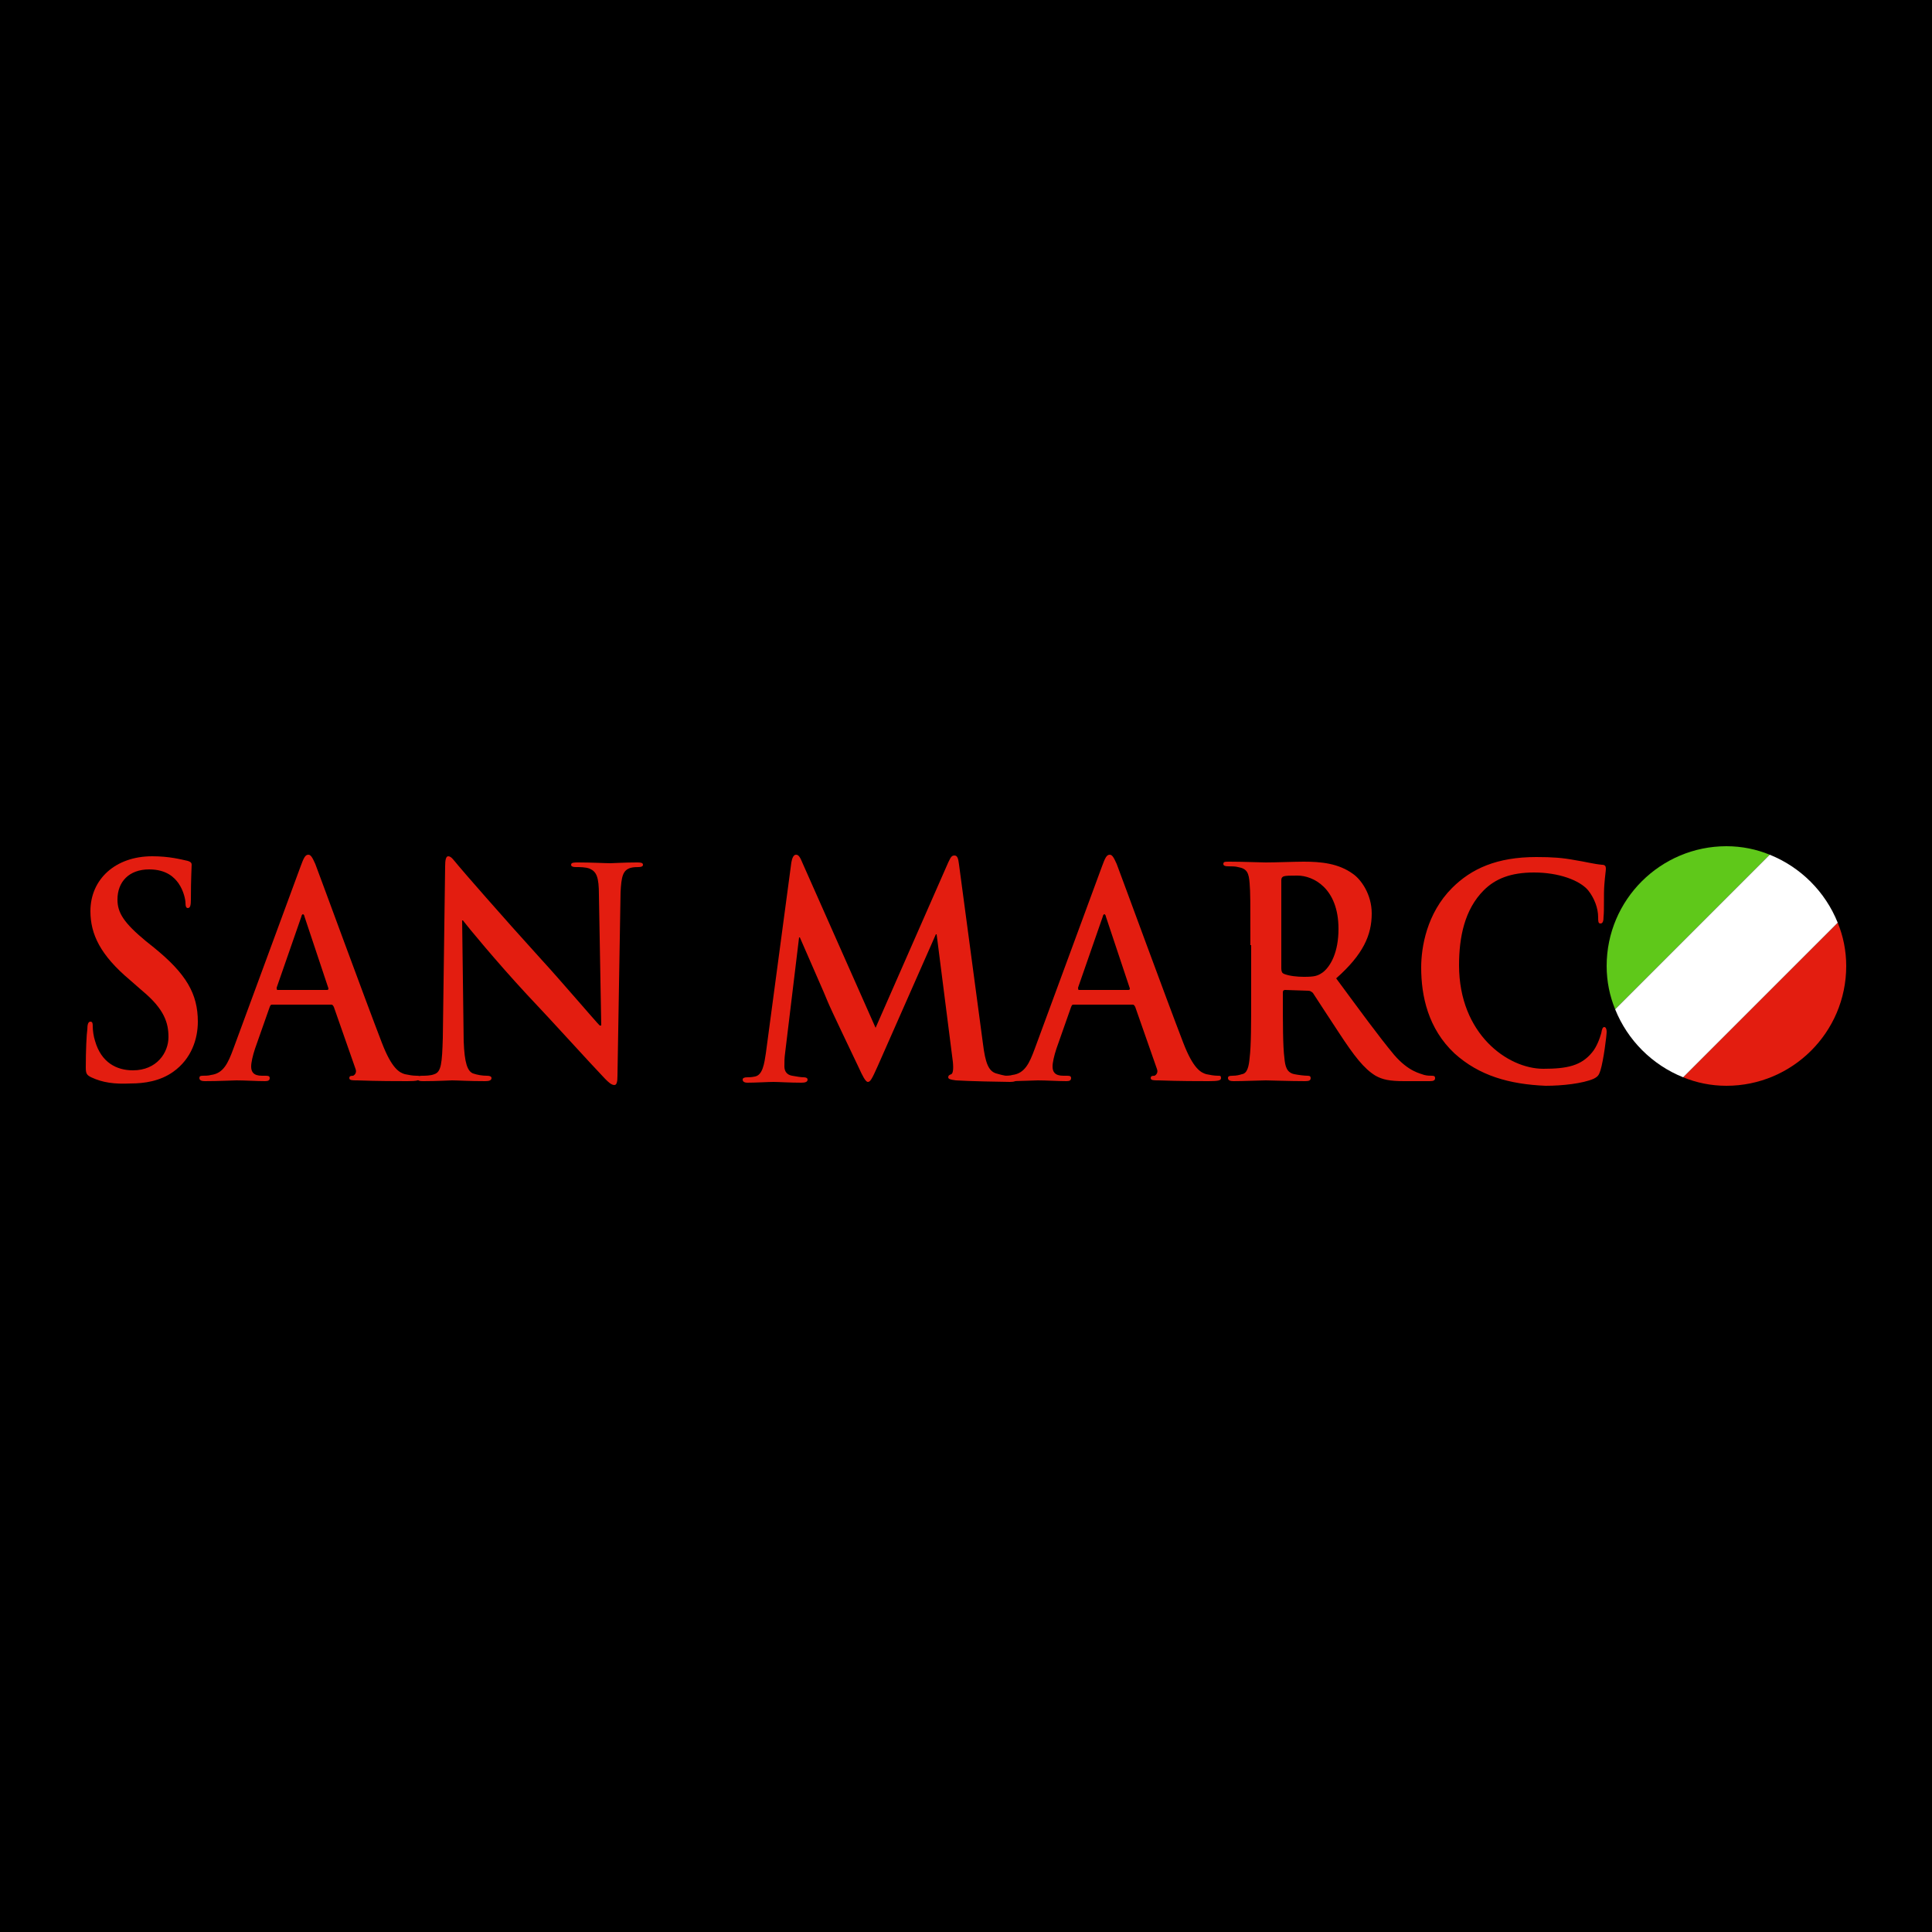 <svg xmlns="http://www.w3.org/2000/svg" id="Layer_1" x="0" y="0" version="1.1" viewBox="0 0 250 250" xml:space="preserve"><style>.st0{fill:#e31d10}</style><path id="BG" d="M0 0h250v250H0z"/><path d="M11.8 139.4c-.6-.3-.7-.5-.7-1.3 0-2.1.1-4.3.2-4.9 0-.6.1-1 .4-1 .3 0 .3.3.3.6 0 .5.1 1.3.3 1.9.8 2.8 2.8 3.8 4.9 3.8 3.1 0 4.6-2.3 4.6-4.3 0-1.8-.5-3.6-3.4-6l-1.6-1.4c-3.8-3.2-5.1-5.9-5.1-8.9 0-4.1 3.2-7.1 8-7.1 2.2 0 3.7.4 4.6.6.3.1.5.2.5.5 0 .5-.1 1.6-.1 4.5 0 .8-.1 1.1-.4 1.1-.2 0-.3-.2-.3-.7 0-.3-.2-1.5-.9-2.5-.5-.7-1.5-1.8-3.8-1.8-2.6 0-4.1 1.6-4.1 3.9 0 1.7.8 3 3.7 5.4l1 .8c4.2 3.4 5.7 6 5.7 9.6 0 2.2-.8 4.8-3.2 6.5-1.7 1.2-3.7 1.5-5.5 1.5-2.1.1-3.6-.1-5.1-.8zM35.2 130c-.2 0-.2.1-.3.3l-1.9 5.4c-.3.9-.5 1.8-.5 2.3 0 .7.3 1.2 1.4 1.2h.5c.4 0 .5.1.5.3 0 .3-.2.4-.6.4-1.1 0-2.6-.1-3.7-.1-.4 0-2.3.1-4.1.1-.4 0-.7-.1-.7-.4 0-.2.1-.3.4-.3.3 0 .8 0 1.1-.1 1.6-.2 2.2-1.5 2.9-3.4l8.7-23.6c.4-1.1.6-1.5 1-1.5.3 0 .5.3.9 1.2.8 2.1 6.4 17.4 8.6 23.1 1.3 3.4 2.3 3.9 3 4.1.5.1 1 .2 1.5.2.3 0 .4 0 .4.3s-.3.4-1.6.4c-1.2 0-3.8 0-6.5-.1-.6 0-1 0-1-.3 0-.2.1-.3.5-.3.2-.1.5-.4.3-.9l-2.8-8c-.1-.2-.2-.3-.3-.3h-7.7zm7.1-1.9c.2 0 .2-.1.2-.2l-3.1-9.3c0-.1-.1-.3-.2-.3s-.2.2-.2.3l-3.2 9.2c0 .1 0 .3.1.3h6.4z" class="st0"/><path d="M60 134.7c.1 2.9.5 3.9 1.2 4.2.6.2 1.2.3 1.8.3.4 0 .6.1.6.3 0 .3-.3.4-.8.4-2.2 0-3.6-.1-4.3-.1-.3 0-1.9.1-3.7.1-.4 0-.8 0-.8-.4 0-.2.2-.3.6-.3.4 0 1.1 0 1.6-.2.9-.3 1-1.4 1.1-4.7l.3-22.2c0-.8.1-1.3.4-1.3.4 0 .7.5 1.3 1.2.4.5 5.7 6.6 10.7 12.1 2.4 2.6 7 8 7.6 8.6h.2l-.3-16.9c0-2.3-.3-3-1.2-3.4-.5-.2-1.3-.2-1.8-.2-.4 0-.6-.1-.6-.3 0-.3.4-.3.9-.3 1.8 0 3.5.1 4.2.1.4 0 1.7-.1 3.4-.1.4 0 .8 0 .8.3 0 .2-.2.3-.6.3-.3 0-.6 0-1 .1-1 .3-1.2 1.1-1.3 3.2l-.4 23.7c0 .8-.1 1.2-.4 1.2-.4 0-.8-.4-1.2-.8-2.2-2.3-6.6-7.2-10.2-11-3.8-4.1-7.6-8.7-8.2-9.5h-.1l.2 15.6zM102.4 111.6c.1-.6.3-1 .6-1s.5.2.9 1.2l9.4 21.2 9.4-21.4c.3-.6.4-.9.8-.9s.5.4.6 1.2l3.1 23.2c.3 2.4.7 3.5 1.7 3.8 1 .3 1.7.4 2.1.4.3 0 .6 0 .6.3s-.4.4-.9.4c-.9 0-5.6-.1-7-.2-.8-.1-1-.2-1-.4s.1-.3.4-.4c.2-.1.3-.6.2-1.6l-2.1-16.5h-.1l-7.5 17c-.8 1.8-1 2.1-1.3 2.1-.3 0-.7-.8-1.2-1.9-.8-1.7-3.6-7.5-4-8.5-.3-.8-2.4-5.5-3.6-8.3h-.1l-1.8 14.9c-.1.7-.1 1.2-.1 1.8 0 .7.4 1.1 1 1.2.6.1 1.1.2 1.5.2.3 0 .5.1.5.3 0 .3-.3.4-.8.4-1.5 0-3-.1-3.6-.1-.7 0-2.3.1-3.4.1-.3 0-.6-.1-.6-.4 0-.2.2-.3.6-.3.3 0 .5 0 1-.1 1-.2 1.2-1.7 1.4-3l3.3-24.7z" class="st0"/><path d="M138.9 130c-.2 0-.2.1-.3.3l-1.9 5.4c-.3.9-.5 1.8-.5 2.3 0 .7.3 1.2 1.4 1.2h.5c.4 0 .5.1.5.3 0 .3-.2.4-.6.4-1.1 0-2.6-.1-3.7-.1-.4 0-2.3.1-4.1.1-.4 0-.7-.1-.7-.4 0-.2.1-.3.4-.3.3 0 .8 0 1.1-.1 1.6-.2 2.2-1.5 2.9-3.4l8.7-23.6c.4-1.1.6-1.5 1-1.5.3 0 .5.3.9 1.2.8 2.1 6.4 17.4 8.6 23.1 1.3 3.4 2.3 3.9 3 4.1.5.1 1 .2 1.5.2.3 0 .4 0 .4.3s-.3.4-1.6.4c-1.2 0-3.8 0-6.5-.1-.6 0-1 0-1-.3 0-.2.1-.3.5-.3.2-.1.5-.4.3-.9l-2.8-8c-.1-.2-.2-.3-.3-.3h-7.7zm7.1-1.9c.2 0 .2-.1.2-.2l-3.1-9.3c0-.1-.1-.3-.2-.3s-.2.2-.2.3l-3.2 9.2c0 .1 0 .3.1.3h6.4zM161.8 122.3c0-5.7 0-6.8-.1-8-.1-1.3-.3-1.9-1.5-2.1-.3-.1-.9-.1-1.3-.1s-.6-.1-.6-.3c0-.3.2-.3.8-.3 1.8 0 4 .1 4.7.1 1.2 0 3.8-.1 4.9-.1 2.2 0 4.5.2 6.4 1.6 1 .7 2.4 2.6 2.4 5.1 0 2.8-1.1 5.3-4.6 8.4 3.1 4.2 5.5 7.5 7.5 9.9 1.9 2.2 3.4 2.4 3.9 2.6.4.1.7.1 1 .1.3 0 .4.1.4.3 0 .3-.2.4-.7.4h-3.3c-1.9 0-2.8-.2-3.7-.7-1.5-.9-2.8-2.6-4.7-5.5-1.4-2.1-3-4.6-3.4-5.2-.2-.2-.4-.3-.6-.3l-3-.1c-.2 0-.3.1-.3.3v.5c0 3.5 0 6.5.2 8 .1 1.1.3 1.9 1.3 2.1.5.1 1.3.2 1.7.2.3 0 .4.1.4.3 0 .3-.2.4-.7.4-2 0-4.6-.1-5.1-.1-.7 0-2.8.1-4.2.1-.4 0-.7-.1-.7-.4 0-.2.1-.3.6-.3s.9-.1 1.2-.2c.7-.1.9-1 1-2.1.2-1.6.2-4.5.2-8v-6.6zm4 3c0 .4.1.6.3.7.7.3 1.8.4 2.6.4 1.4 0 1.8-.1 2.5-.6 1-.8 2-2.6 2-5.6 0-5.3-3.3-6.9-5.3-6.9-.9 0-1.5 0-1.8.1-.2.1-.3.2-.3.5v11.4zM188.2 136.3c-3.4-3.2-4.3-7.4-4.3-11.1 0-2.6.7-7 4-10.3 2.5-2.5 5.8-4 10.9-4 2.1 0 3.4.1 5 .4 1.3.2 2.4.5 3.5.6.4 0 .5.2.5.5s-.1.8-.2 2.1c-.1 1.2 0 3.3-.1 4.1 0 .6-.1.9-.4.9-.3 0-.3-.3-.3-.8 0-1.2-.5-2.5-1.3-3.5-1.1-1.3-3.8-2.3-7-2.3-3 0-5 .8-6.5 2.3-2.5 2.5-3.2 6.1-3.2 9.7 0 8.9 6.3 13.4 10.9 13.4 3.1 0 4.9-.4 6.3-2.1.6-.7 1-1.8 1.2-2.5.1-.6.2-.8.4-.8s.3.3.3.6c0 .5-.4 3.7-.8 5-.2.6-.3.8-.9 1.1-1.4.6-4 .9-6.2.9-4.7-.2-8.6-1.3-11.8-4.2z" class="st0"/><g><path fill="#5fc81a" d="M223.4 109.5c-8.5 0-15.5 6.9-15.5 15.5 0 2 .4 3.9 1.1 5.6l20-20c-1.7-.7-3.6-1.1-5.6-1.1z"/><path d="M217.8 139.4c1.7.7 3.6 1.1 5.6 1.1 8.5 0 15.5-6.9 15.5-15.5 0-2-.4-3.9-1.1-5.6l-20 20z" class="st0"/><path fill="#fff" d="M229 110.6l-20 20c1.6 4 4.8 7.2 8.8 8.8l20-20c-1.6-4-4.8-7.2-8.8-8.8z"/></g></svg>